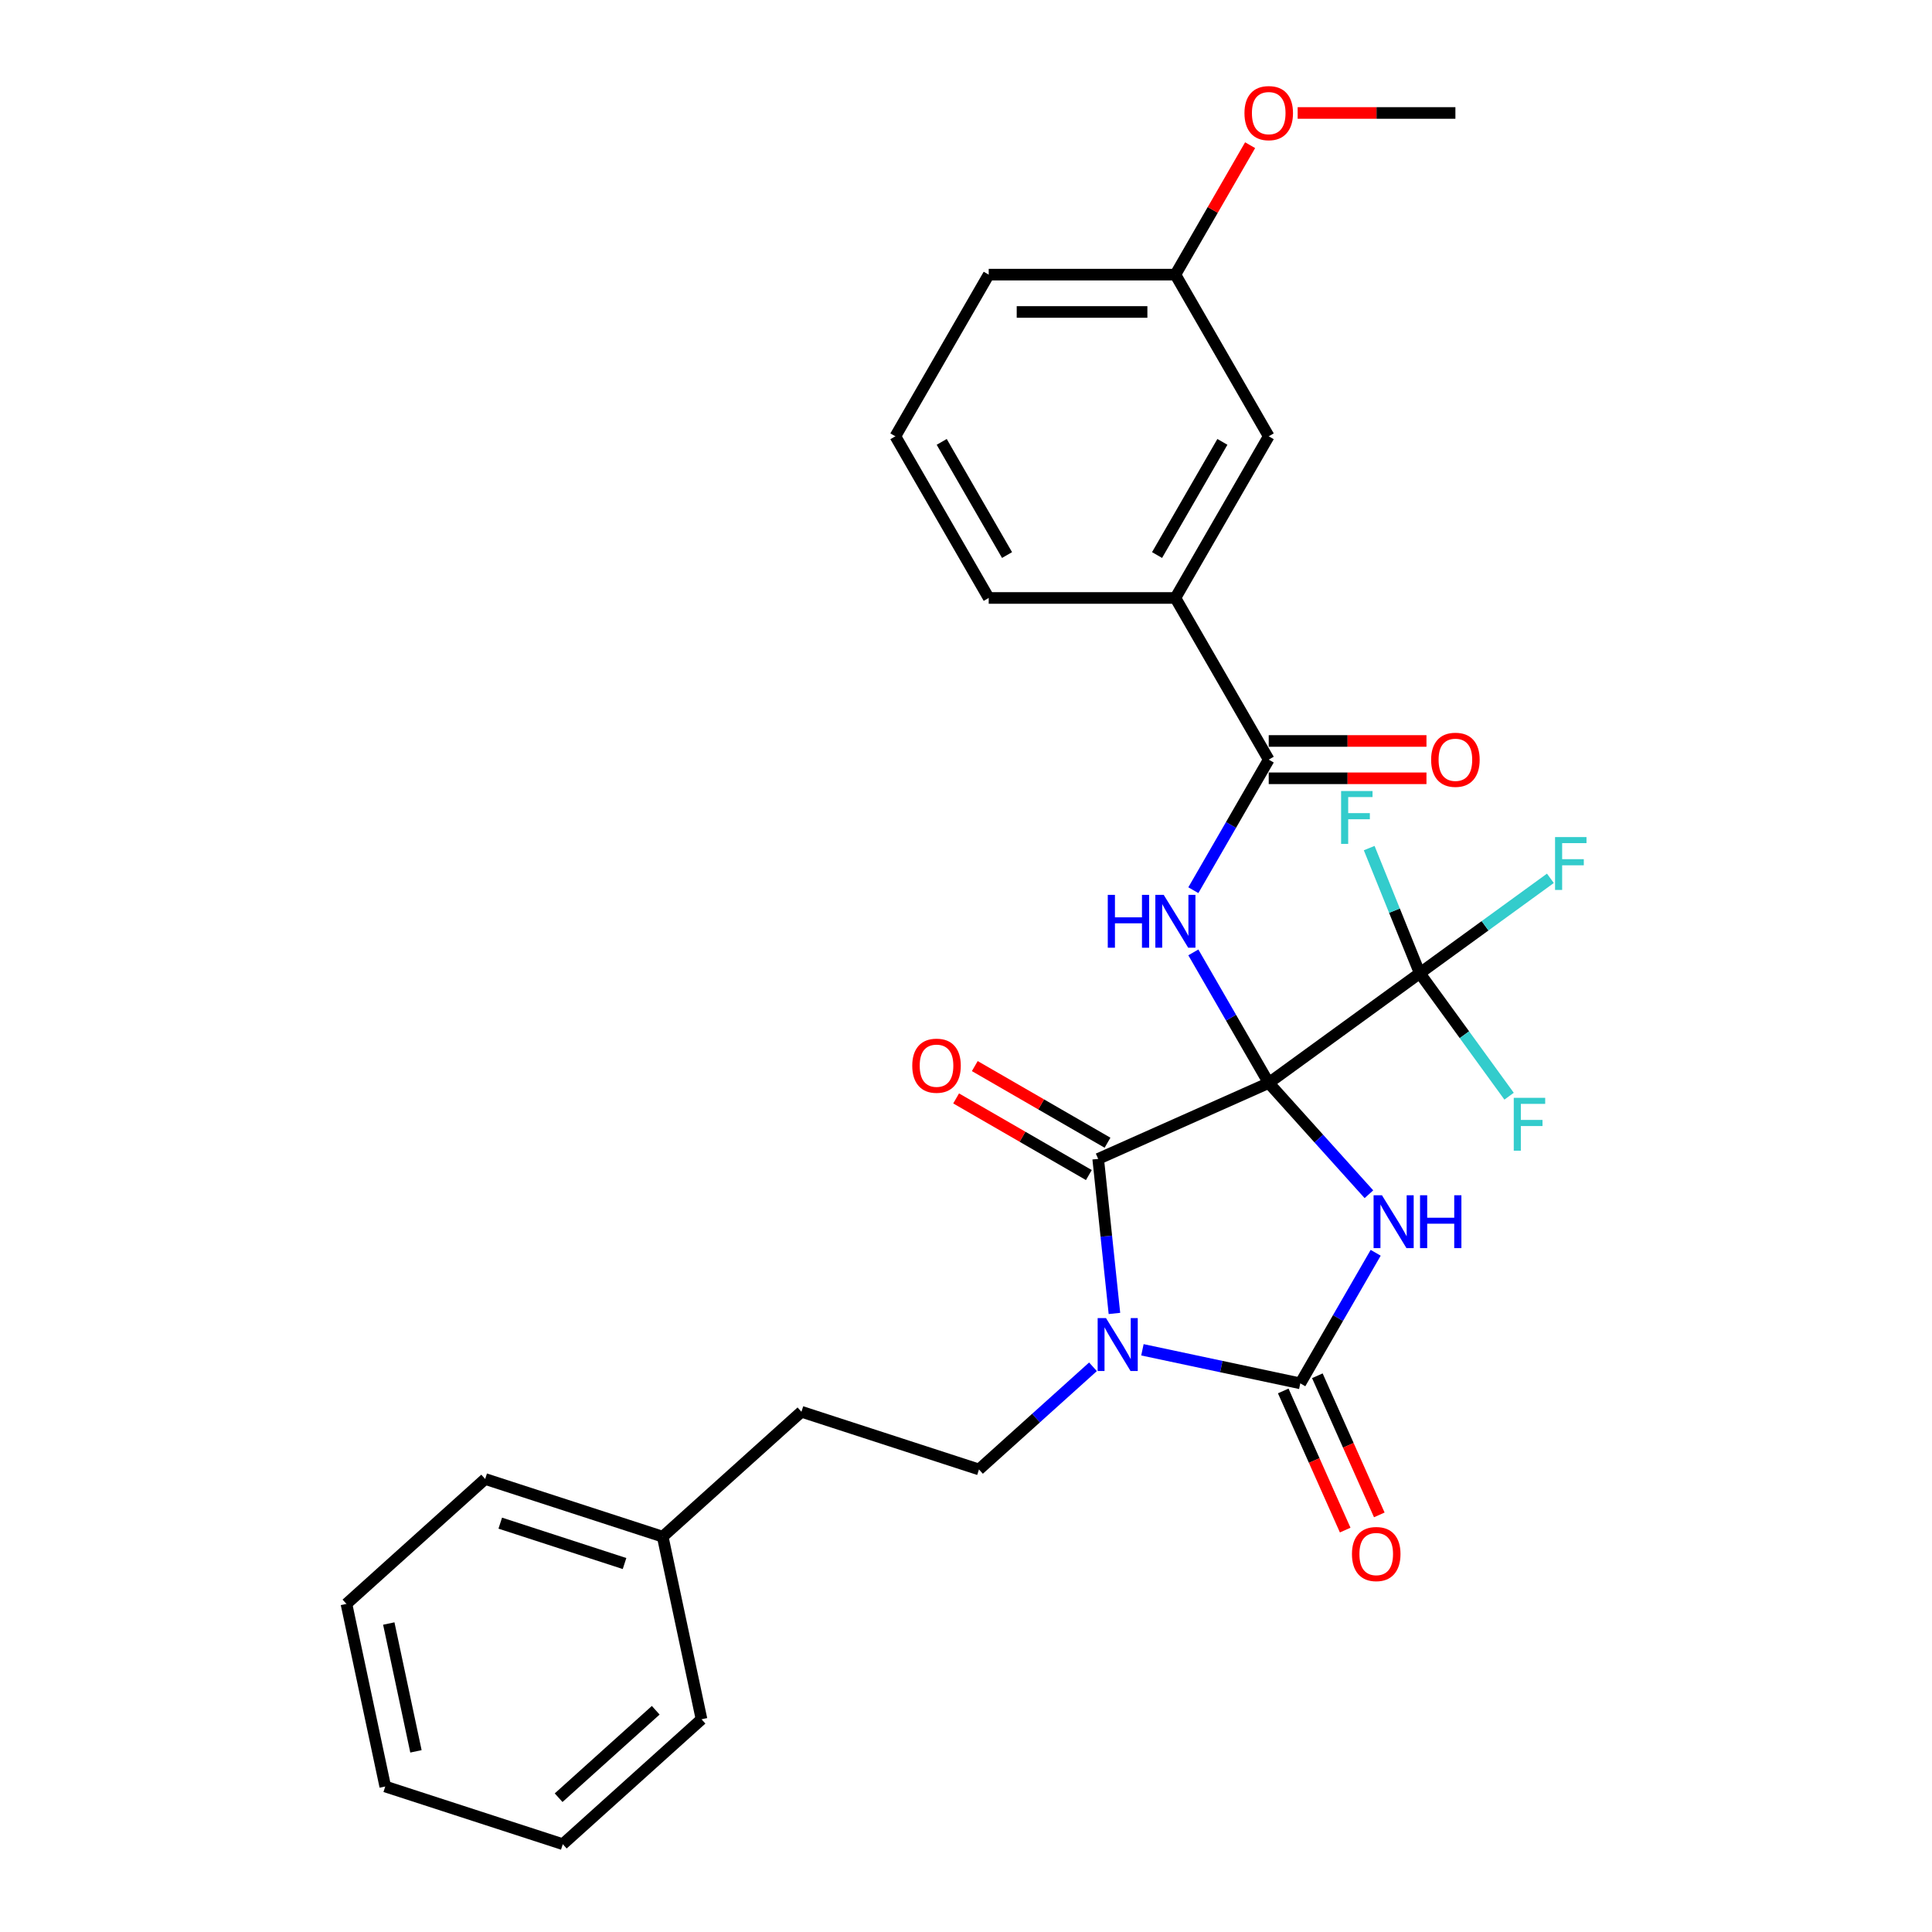 <?xml version='1.0' encoding='iso-8859-1'?>
<svg version='1.1' baseProfile='full'
              xmlns='http://www.w3.org/2000/svg'
                      xmlns:rdkit='http://www.rdkit.org/xml'
                      xmlns:xlink='http://www.w3.org/1999/xlink'
                  xml:space='preserve'
width='1000px' height='1000px' viewBox='0 0 1000 1000'>
<!-- END OF HEADER -->
<rect style='opacity:1.0;fill:#FFFFFF;stroke:none' width='1000' height='1000' x='0' y='0'> </rect>
<path class='bond-0' d='M 656.69,560.538 L 682.62,589.336' style='fill:none;fill-rule:evenodd;stroke:#000000;stroke-width:6px;stroke-linecap:butt;stroke-linejoin:miter;stroke-opacity:1' />
<path class='bond-0' d='M 682.62,589.336 L 708.55,618.135' style='fill:none;fill-rule:evenodd;stroke:#0000FF;stroke-width:6px;stroke-linecap:butt;stroke-linejoin:miter;stroke-opacity:1' />
<path class='bond-2' d='M 656.69,560.538 L 568.42,599.838' style='fill:none;fill-rule:evenodd;stroke:#000000;stroke-width:6px;stroke-linecap:butt;stroke-linejoin:miter;stroke-opacity:1' />
<path class='bond-4' d='M 656.69,560.538 L 637.181,526.748' style='fill:none;fill-rule:evenodd;stroke:#000000;stroke-width:6px;stroke-linecap:butt;stroke-linejoin:miter;stroke-opacity:1' />
<path class='bond-4' d='M 637.181,526.748 L 617.672,492.957' style='fill:none;fill-rule:evenodd;stroke:#0000FF;stroke-width:6px;stroke-linecap:butt;stroke-linejoin:miter;stroke-opacity:1' />
<path class='bond-5' d='M 656.69,560.538 L 734.86,503.744' style='fill:none;fill-rule:evenodd;stroke:#000000;stroke-width:6px;stroke-linecap:butt;stroke-linejoin:miter;stroke-opacity:1' />
<path class='bond-3' d='M 712.05,648.44 L 692.541,682.231' style='fill:none;fill-rule:evenodd;stroke:#0000FF;stroke-width:6px;stroke-linecap:butt;stroke-linejoin:miter;stroke-opacity:1' />
<path class='bond-3' d='M 692.541,682.231 L 673.032,716.021' style='fill:none;fill-rule:evenodd;stroke:#000000;stroke-width:6px;stroke-linecap:butt;stroke-linejoin:miter;stroke-opacity:1' />
<path class='bond-1' d='M 576.828,679.834 L 572.624,639.836' style='fill:none;fill-rule:evenodd;stroke:#0000FF;stroke-width:6px;stroke-linecap:butt;stroke-linejoin:miter;stroke-opacity:1' />
<path class='bond-1' d='M 572.624,639.836 L 568.42,599.838' style='fill:none;fill-rule:evenodd;stroke:#000000;stroke-width:6px;stroke-linecap:butt;stroke-linejoin:miter;stroke-opacity:1' />
<path class='bond-7' d='M 565.727,707.451 L 536.221,734.018' style='fill:none;fill-rule:evenodd;stroke:#0000FF;stroke-width:6px;stroke-linecap:butt;stroke-linejoin:miter;stroke-opacity:1' />
<path class='bond-7' d='M 536.221,734.018 L 506.715,760.585' style='fill:none;fill-rule:evenodd;stroke:#000000;stroke-width:6px;stroke-linecap:butt;stroke-linejoin:miter;stroke-opacity:1' />
<path class='bond-29' d='M 591.313,698.651 L 632.173,707.336' style='fill:none;fill-rule:evenodd;stroke:#0000FF;stroke-width:6px;stroke-linecap:butt;stroke-linejoin:miter;stroke-opacity:1' />
<path class='bond-29' d='M 632.173,707.336 L 673.032,716.021' style='fill:none;fill-rule:evenodd;stroke:#000000;stroke-width:6px;stroke-linecap:butt;stroke-linejoin:miter;stroke-opacity:1' />
<path class='bond-10' d='M 573.252,591.47 L 538.901,571.638' style='fill:none;fill-rule:evenodd;stroke:#000000;stroke-width:6px;stroke-linecap:butt;stroke-linejoin:miter;stroke-opacity:1' />
<path class='bond-10' d='M 538.901,571.638 L 504.55,551.806' style='fill:none;fill-rule:evenodd;stroke:#FF0000;stroke-width:6px;stroke-linecap:butt;stroke-linejoin:miter;stroke-opacity:1' />
<path class='bond-10' d='M 563.589,608.206 L 529.239,588.374' style='fill:none;fill-rule:evenodd;stroke:#000000;stroke-width:6px;stroke-linecap:butt;stroke-linejoin:miter;stroke-opacity:1' />
<path class='bond-10' d='M 529.239,588.374 L 494.888,568.541' style='fill:none;fill-rule:evenodd;stroke:#FF0000;stroke-width:6px;stroke-linecap:butt;stroke-linejoin:miter;stroke-opacity:1' />
<path class='bond-9' d='M 664.205,719.951 L 680.237,755.96' style='fill:none;fill-rule:evenodd;stroke:#000000;stroke-width:6px;stroke-linecap:butt;stroke-linejoin:miter;stroke-opacity:1' />
<path class='bond-9' d='M 680.237,755.96 L 696.269,791.968' style='fill:none;fill-rule:evenodd;stroke:#FF0000;stroke-width:6px;stroke-linecap:butt;stroke-linejoin:miter;stroke-opacity:1' />
<path class='bond-9' d='M 681.859,712.091 L 697.891,748.1' style='fill:none;fill-rule:evenodd;stroke:#000000;stroke-width:6px;stroke-linecap:butt;stroke-linejoin:miter;stroke-opacity:1' />
<path class='bond-9' d='M 697.891,748.1 L 713.923,784.108' style='fill:none;fill-rule:evenodd;stroke:#FF0000;stroke-width:6px;stroke-linecap:butt;stroke-linejoin:miter;stroke-opacity:1' />
<path class='bond-6' d='M 617.672,460.763 L 637.181,426.972' style='fill:none;fill-rule:evenodd;stroke:#0000FF;stroke-width:6px;stroke-linecap:butt;stroke-linejoin:miter;stroke-opacity:1' />
<path class='bond-6' d='M 637.181,426.972 L 656.69,393.182' style='fill:none;fill-rule:evenodd;stroke:#000000;stroke-width:6px;stroke-linecap:butt;stroke-linejoin:miter;stroke-opacity:1' />
<path class='bond-13' d='M 734.86,503.744 L 768.669,479.181' style='fill:none;fill-rule:evenodd;stroke:#000000;stroke-width:6px;stroke-linecap:butt;stroke-linejoin:miter;stroke-opacity:1' />
<path class='bond-13' d='M 768.669,479.181 L 802.478,454.617' style='fill:none;fill-rule:evenodd;stroke:#33CCCC;stroke-width:6px;stroke-linecap:butt;stroke-linejoin:miter;stroke-opacity:1' />
<path class='bond-14' d='M 734.86,503.744 L 757.981,535.568' style='fill:none;fill-rule:evenodd;stroke:#000000;stroke-width:6px;stroke-linecap:butt;stroke-linejoin:miter;stroke-opacity:1' />
<path class='bond-14' d='M 757.981,535.568 L 781.102,567.392' style='fill:none;fill-rule:evenodd;stroke:#33CCCC;stroke-width:6px;stroke-linecap:butt;stroke-linejoin:miter;stroke-opacity:1' />
<path class='bond-15' d='M 734.86,503.744 L 721.776,471.357' style='fill:none;fill-rule:evenodd;stroke:#000000;stroke-width:6px;stroke-linecap:butt;stroke-linejoin:miter;stroke-opacity:1' />
<path class='bond-15' d='M 721.776,471.357 L 708.693,438.97' style='fill:none;fill-rule:evenodd;stroke:#33CCCC;stroke-width:6px;stroke-linecap:butt;stroke-linejoin:miter;stroke-opacity:1' />
<path class='bond-8' d='M 656.69,393.182 L 608.378,309.504' style='fill:none;fill-rule:evenodd;stroke:#000000;stroke-width:6px;stroke-linecap:butt;stroke-linejoin:miter;stroke-opacity:1' />
<path class='bond-11' d='M 656.69,402.844 L 697.513,402.844' style='fill:none;fill-rule:evenodd;stroke:#000000;stroke-width:6px;stroke-linecap:butt;stroke-linejoin:miter;stroke-opacity:1' />
<path class='bond-11' d='M 697.513,402.844 L 738.336,402.844' style='fill:none;fill-rule:evenodd;stroke:#FF0000;stroke-width:6px;stroke-linecap:butt;stroke-linejoin:miter;stroke-opacity:1' />
<path class='bond-11' d='M 656.69,383.52 L 697.513,383.52' style='fill:none;fill-rule:evenodd;stroke:#000000;stroke-width:6px;stroke-linecap:butt;stroke-linejoin:miter;stroke-opacity:1' />
<path class='bond-11' d='M 697.513,383.52 L 738.336,383.52' style='fill:none;fill-rule:evenodd;stroke:#FF0000;stroke-width:6px;stroke-linecap:butt;stroke-linejoin:miter;stroke-opacity:1' />
<path class='bond-16' d='M 506.715,760.585 L 414.821,730.727' style='fill:none;fill-rule:evenodd;stroke:#000000;stroke-width:6px;stroke-linecap:butt;stroke-linejoin:miter;stroke-opacity:1' />
<path class='bond-12' d='M 608.378,309.504 L 656.69,225.826' style='fill:none;fill-rule:evenodd;stroke:#000000;stroke-width:6px;stroke-linecap:butt;stroke-linejoin:miter;stroke-opacity:1' />
<path class='bond-12' d='M 598.89,287.29 L 632.708,228.715' style='fill:none;fill-rule:evenodd;stroke:#000000;stroke-width:6px;stroke-linecap:butt;stroke-linejoin:miter;stroke-opacity:1' />
<path class='bond-20' d='M 608.378,309.504 L 511.755,309.504' style='fill:none;fill-rule:evenodd;stroke:#000000;stroke-width:6px;stroke-linecap:butt;stroke-linejoin:miter;stroke-opacity:1' />
<path class='bond-17' d='M 656.69,225.826 L 608.378,142.148' style='fill:none;fill-rule:evenodd;stroke:#000000;stroke-width:6px;stroke-linecap:butt;stroke-linejoin:miter;stroke-opacity:1' />
<path class='bond-18' d='M 414.821,730.727 L 343.017,795.38' style='fill:none;fill-rule:evenodd;stroke:#000000;stroke-width:6px;stroke-linecap:butt;stroke-linejoin:miter;stroke-opacity:1' />
<path class='bond-19' d='M 608.378,142.148 L 627.72,108.648' style='fill:none;fill-rule:evenodd;stroke:#000000;stroke-width:6px;stroke-linecap:butt;stroke-linejoin:miter;stroke-opacity:1' />
<path class='bond-19' d='M 627.72,108.648 L 647.061,75.147' style='fill:none;fill-rule:evenodd;stroke:#FF0000;stroke-width:6px;stroke-linecap:butt;stroke-linejoin:miter;stroke-opacity:1' />
<path class='bond-30' d='M 608.378,142.148 L 511.755,142.148' style='fill:none;fill-rule:evenodd;stroke:#000000;stroke-width:6px;stroke-linecap:butt;stroke-linejoin:miter;stroke-opacity:1' />
<path class='bond-30' d='M 593.885,161.473 L 526.249,161.473' style='fill:none;fill-rule:evenodd;stroke:#000000;stroke-width:6px;stroke-linecap:butt;stroke-linejoin:miter;stroke-opacity:1' />
<path class='bond-23' d='M 343.017,795.38 L 251.123,765.522' style='fill:none;fill-rule:evenodd;stroke:#000000;stroke-width:6px;stroke-linecap:butt;stroke-linejoin:miter;stroke-opacity:1' />
<path class='bond-23' d='M 323.261,809.281 L 258.935,788.38' style='fill:none;fill-rule:evenodd;stroke:#000000;stroke-width:6px;stroke-linecap:butt;stroke-linejoin:miter;stroke-opacity:1' />
<path class='bond-24' d='M 343.017,795.38 L 363.106,889.892' style='fill:none;fill-rule:evenodd;stroke:#000000;stroke-width:6px;stroke-linecap:butt;stroke-linejoin:miter;stroke-opacity:1' />
<path class='bond-25' d='M 671.667,58.47 L 712.49,58.47' style='fill:none;fill-rule:evenodd;stroke:#FF0000;stroke-width:6px;stroke-linecap:butt;stroke-linejoin:miter;stroke-opacity:1' />
<path class='bond-25' d='M 712.49,58.47 L 753.313,58.47' style='fill:none;fill-rule:evenodd;stroke:#000000;stroke-width:6px;stroke-linecap:butt;stroke-linejoin:miter;stroke-opacity:1' />
<path class='bond-21' d='M 511.755,309.504 L 463.444,225.826' style='fill:none;fill-rule:evenodd;stroke:#000000;stroke-width:6px;stroke-linecap:butt;stroke-linejoin:miter;stroke-opacity:1' />
<path class='bond-21' d='M 521.244,287.29 L 487.426,228.715' style='fill:none;fill-rule:evenodd;stroke:#000000;stroke-width:6px;stroke-linecap:butt;stroke-linejoin:miter;stroke-opacity:1' />
<path class='bond-22' d='M 463.444,225.826 L 511.755,142.148' style='fill:none;fill-rule:evenodd;stroke:#000000;stroke-width:6px;stroke-linecap:butt;stroke-linejoin:miter;stroke-opacity:1' />
<path class='bond-26' d='M 251.123,765.522 L 179.318,830.176' style='fill:none;fill-rule:evenodd;stroke:#000000;stroke-width:6px;stroke-linecap:butt;stroke-linejoin:miter;stroke-opacity:1' />
<path class='bond-27' d='M 363.106,889.892 L 291.301,954.545' style='fill:none;fill-rule:evenodd;stroke:#000000;stroke-width:6px;stroke-linecap:butt;stroke-linejoin:miter;stroke-opacity:1' />
<path class='bond-27' d='M 339.404,885.229 L 289.141,930.486' style='fill:none;fill-rule:evenodd;stroke:#000000;stroke-width:6px;stroke-linecap:butt;stroke-linejoin:miter;stroke-opacity:1' />
<path class='bond-31' d='M 179.318,830.176 L 199.407,924.687' style='fill:none;fill-rule:evenodd;stroke:#000000;stroke-width:6px;stroke-linecap:butt;stroke-linejoin:miter;stroke-opacity:1' />
<path class='bond-31' d='M 201.233,840.335 L 215.296,906.493' style='fill:none;fill-rule:evenodd;stroke:#000000;stroke-width:6px;stroke-linecap:butt;stroke-linejoin:miter;stroke-opacity:1' />
<path class='bond-28' d='M 291.301,954.545 L 199.407,924.687' style='fill:none;fill-rule:evenodd;stroke:#000000;stroke-width:6px;stroke-linecap:butt;stroke-linejoin:miter;stroke-opacity:1' />
<path  class='atom-1' d='M 715.295 618.661
L 724.261 633.155
Q 725.15 634.585, 726.58 637.174
Q 728.01 639.764, 728.088 639.918
L 728.088 618.661
L 731.721 618.661
L 731.721 646.025
L 727.972 646.025
L 718.348 630.179
Q 717.227 628.323, 716.029 626.198
Q 714.87 624.072, 714.522 623.415
L 714.522 646.025
L 710.966 646.025
L 710.966 618.661
L 715.295 618.661
' fill='#0000FF'/>
<path  class='atom-1' d='M 735.006 618.661
L 738.716 618.661
L 738.716 630.294
L 752.707 630.294
L 752.707 618.661
L 756.418 618.661
L 756.418 646.025
L 752.707 646.025
L 752.707 633.386
L 738.716 633.386
L 738.716 646.025
L 735.006 646.025
L 735.006 618.661
' fill='#0000FF'/>
<path  class='atom-2' d='M 572.472 682.25
L 581.438 696.743
Q 582.327 698.173, 583.757 700.763
Q 585.187 703.352, 585.265 703.507
L 585.265 682.25
L 588.898 682.25
L 588.898 709.614
L 585.149 709.614
L 575.525 693.767
Q 574.404 691.912, 573.206 689.787
Q 572.047 687.661, 571.699 687.004
L 571.699 709.614
L 568.143 709.614
L 568.143 682.25
L 572.472 682.25
' fill='#0000FF'/>
<path  class='atom-5' d='M 573.382 463.178
L 577.092 463.178
L 577.092 474.812
L 591.083 474.812
L 591.083 463.178
L 594.793 463.178
L 594.793 490.542
L 591.083 490.542
L 591.083 477.904
L 577.092 477.904
L 577.092 490.542
L 573.382 490.542
L 573.382 463.178
' fill='#0000FF'/>
<path  class='atom-5' d='M 602.33 463.178
L 611.296 477.672
Q 612.185 479.102, 613.615 481.691
Q 615.045 484.281, 615.123 484.435
L 615.123 463.178
L 618.756 463.178
L 618.756 490.542
L 615.007 490.542
L 605.383 474.696
Q 604.262 472.84, 603.064 470.715
Q 601.905 468.589, 601.557 467.932
L 601.557 490.542
L 598.001 490.542
L 598.001 463.178
L 602.33 463.178
' fill='#0000FF'/>
<path  class='atom-10' d='M 699.771 804.368
Q 699.771 797.797, 703.018 794.126
Q 706.264 790.454, 712.332 790.454
Q 718.4 790.454, 721.646 794.126
Q 724.893 797.797, 724.893 804.368
Q 724.893 811.015, 721.608 814.803
Q 718.323 818.552, 712.332 818.552
Q 706.303 818.552, 703.018 814.803
Q 699.771 811.054, 699.771 804.368
M 712.332 815.46
Q 716.506 815.46, 718.748 812.677
Q 721.028 809.856, 721.028 804.368
Q 721.028 798.995, 718.748 796.29
Q 716.506 793.546, 712.332 793.546
Q 708.158 793.546, 705.878 796.251
Q 703.636 798.957, 703.636 804.368
Q 703.636 809.895, 705.878 812.677
Q 708.158 815.46, 712.332 815.46
' fill='#FF0000'/>
<path  class='atom-11' d='M 472.181 551.604
Q 472.181 545.034, 475.428 541.362
Q 478.675 537.69, 484.742 537.69
Q 490.81 537.69, 494.057 541.362
Q 497.303 545.034, 497.303 551.604
Q 497.303 558.252, 494.018 562.039
Q 490.733 565.788, 484.742 565.788
Q 478.713 565.788, 475.428 562.039
Q 472.181 558.29, 472.181 551.604
M 484.742 562.696
Q 488.917 562.696, 491.158 559.913
Q 493.439 557.092, 493.439 551.604
Q 493.439 546.232, 491.158 543.526
Q 488.917 540.782, 484.742 540.782
Q 480.568 540.782, 478.288 543.488
Q 476.046 546.193, 476.046 551.604
Q 476.046 557.131, 478.288 559.913
Q 480.568 562.696, 484.742 562.696
' fill='#FF0000'/>
<path  class='atom-12' d='M 740.752 393.259
Q 740.752 386.689, 743.999 383.017
Q 747.245 379.346, 753.313 379.346
Q 759.381 379.346, 762.627 383.017
Q 765.874 386.689, 765.874 393.259
Q 765.874 399.907, 762.589 403.695
Q 759.304 407.444, 753.313 407.444
Q 747.284 407.444, 743.999 403.695
Q 740.752 399.946, 740.752 393.259
M 753.313 404.352
Q 757.487 404.352, 759.729 401.569
Q 762.009 398.748, 762.009 393.259
Q 762.009 387.887, 759.729 385.182
Q 757.487 382.438, 753.313 382.438
Q 749.139 382.438, 746.859 385.143
Q 744.617 387.848, 744.617 393.259
Q 744.617 398.786, 746.859 401.569
Q 749.139 404.352, 753.313 404.352
' fill='#FF0000'/>
<path  class='atom-14' d='M 804.894 433.269
L 821.165 433.269
L 821.165 436.4
L 808.565 436.4
L 808.565 444.709
L 819.774 444.709
L 819.774 447.878
L 808.565 447.878
L 808.565 460.633
L 804.894 460.633
L 804.894 433.269
' fill='#33CCCC'/>
<path  class='atom-15' d='M 783.518 568.232
L 799.789 568.232
L 799.789 571.363
L 787.189 571.363
L 787.189 579.672
L 798.397 579.672
L 798.397 582.842
L 787.189 582.842
L 787.189 595.596
L 783.518 595.596
L 783.518 568.232
' fill='#33CCCC'/>
<path  class='atom-16' d='M 694.152 409.432
L 710.424 409.432
L 710.424 412.563
L 697.824 412.563
L 697.824 420.872
L 709.032 420.872
L 709.032 424.042
L 697.824 424.042
L 697.824 436.796
L 694.152 436.796
L 694.152 409.432
' fill='#33CCCC'/>
<path  class='atom-20' d='M 644.129 58.547
Q 644.129 51.977, 647.375 48.305
Q 650.622 44.634, 656.69 44.634
Q 662.758 44.634, 666.004 48.305
Q 669.251 51.977, 669.251 58.547
Q 669.251 65.195, 665.966 68.983
Q 662.681 72.732, 656.69 72.732
Q 650.661 72.732, 647.375 68.983
Q 644.129 65.234, 644.129 58.547
M 656.69 69.64
Q 660.864 69.64, 663.106 66.857
Q 665.386 64.036, 665.386 58.547
Q 665.386 53.175, 663.106 50.47
Q 660.864 47.726, 656.69 47.726
Q 652.516 47.726, 650.236 50.431
Q 647.994 53.136, 647.994 58.547
Q 647.994 64.074, 650.236 66.857
Q 652.516 69.64, 656.69 69.64
' fill='#FF0000'/>
</svg>
